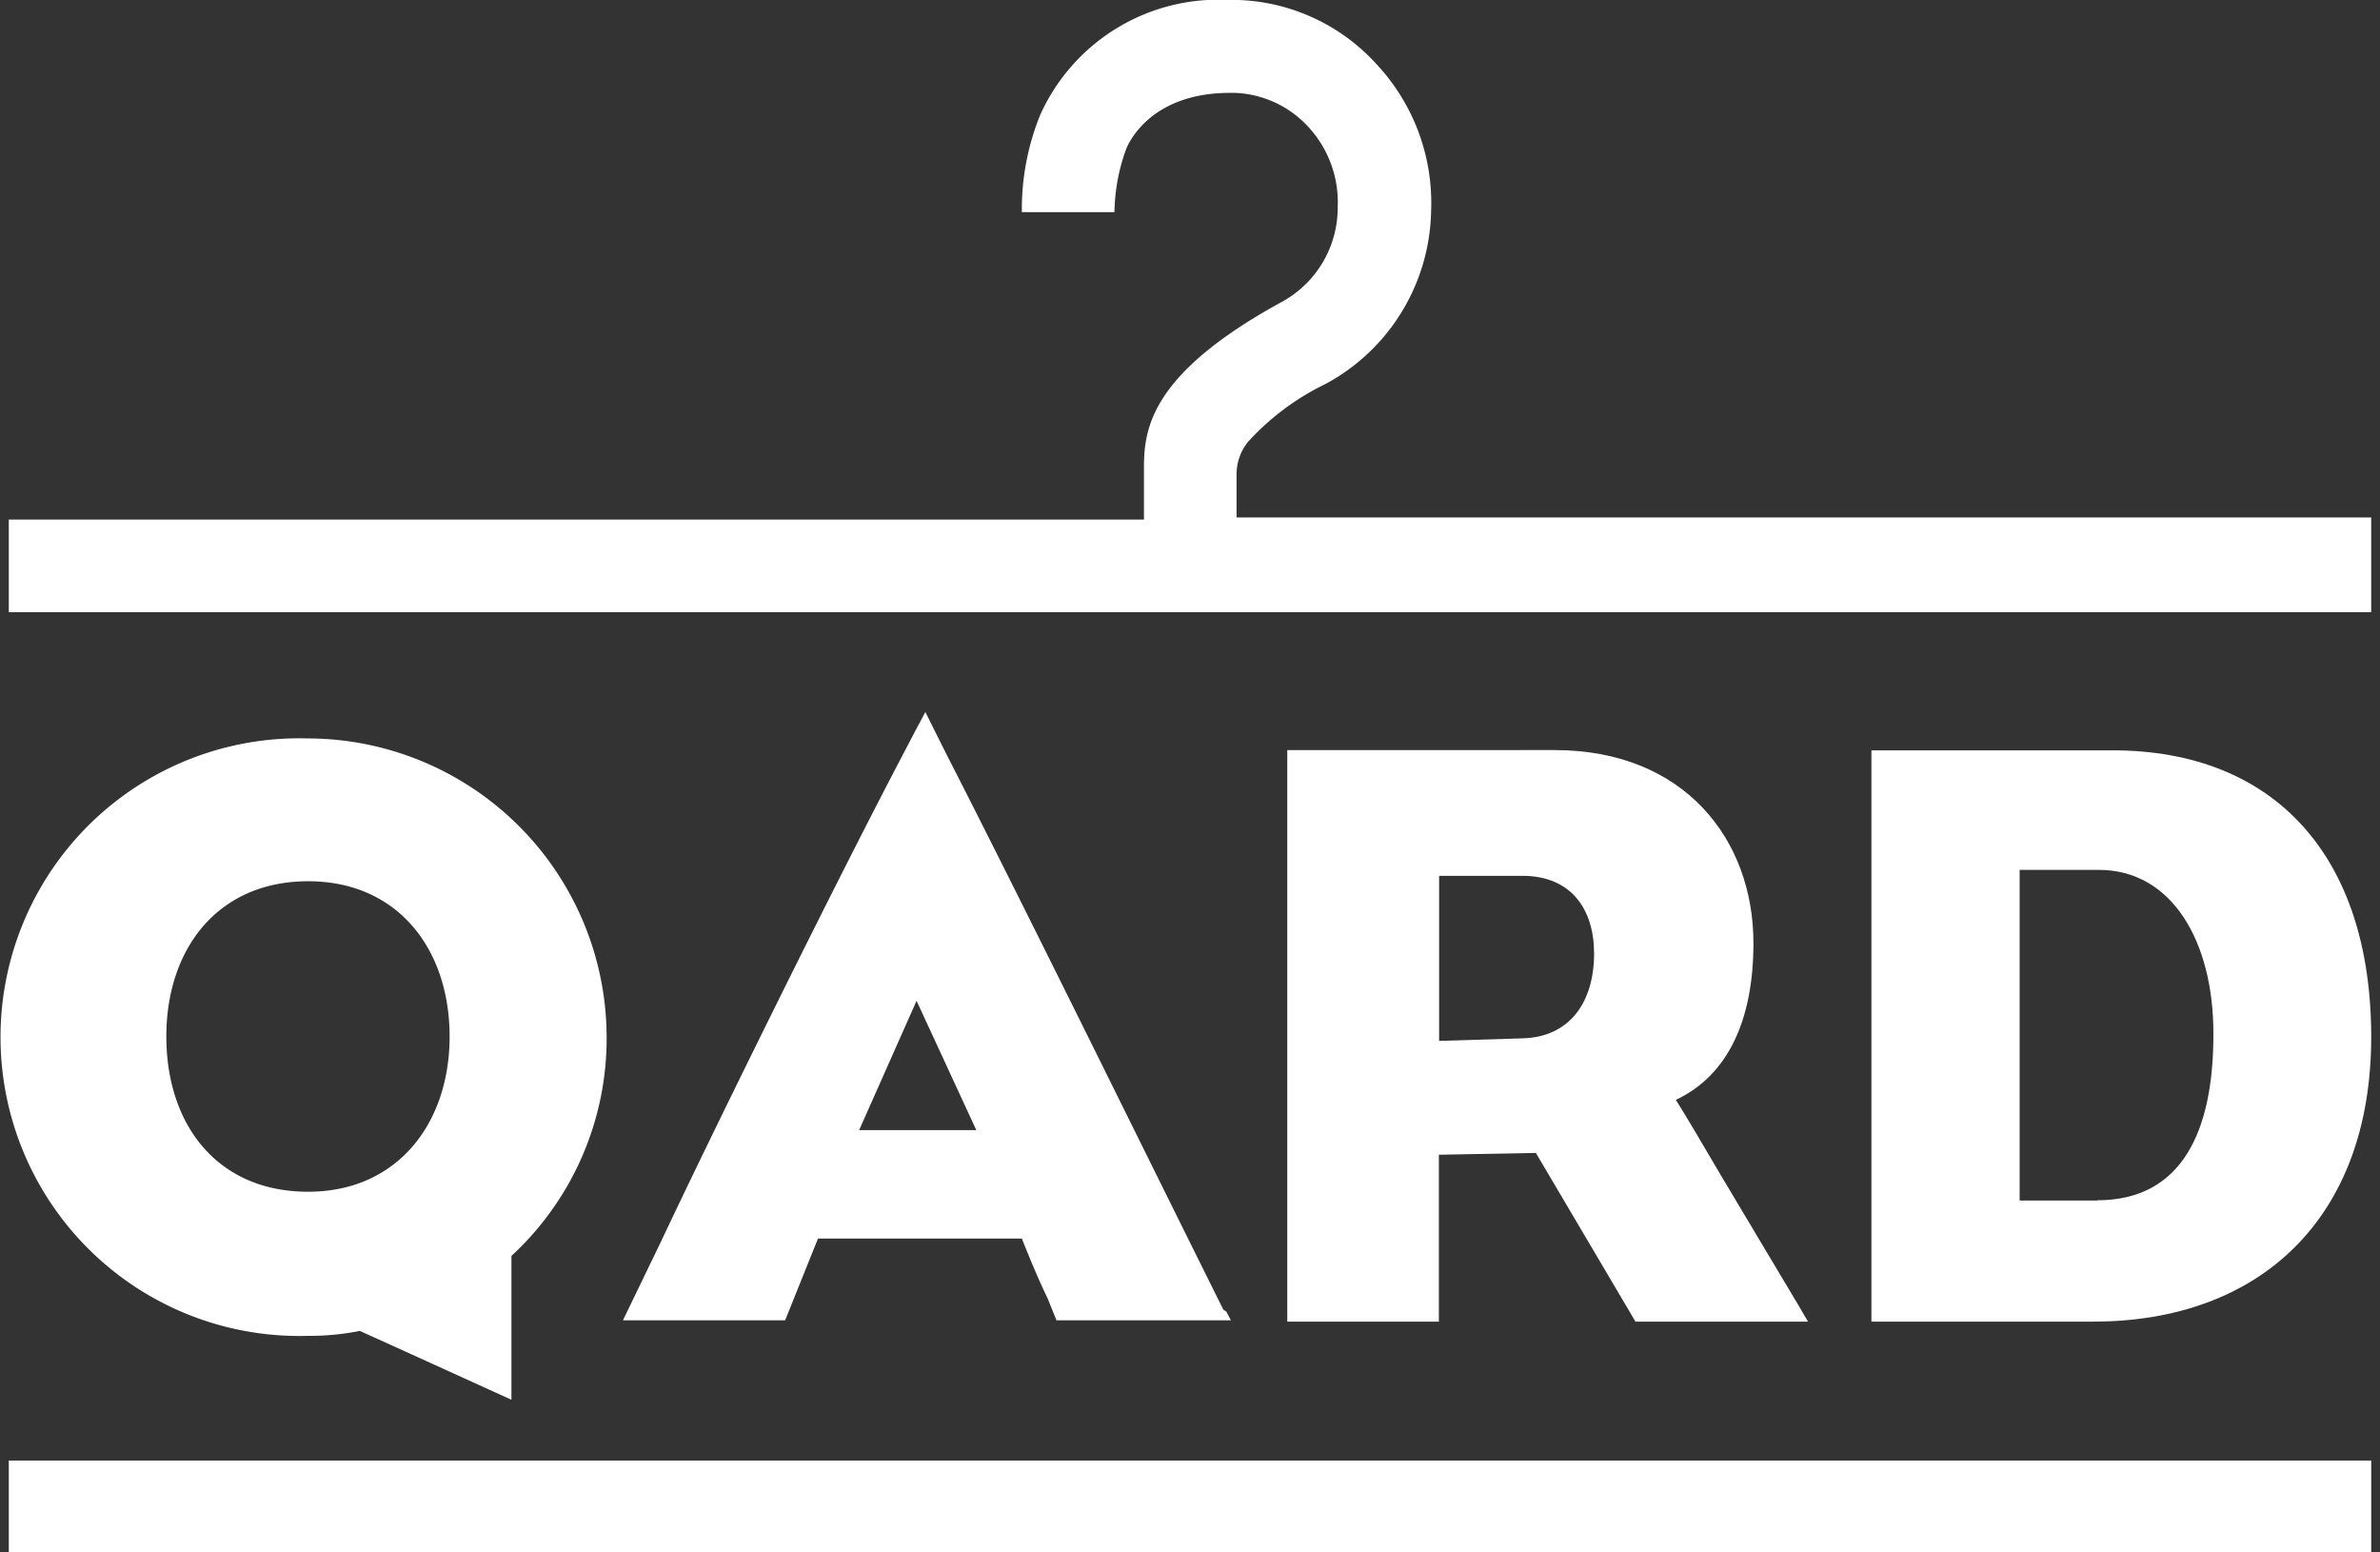 <svg xmlns="http://www.w3.org/2000/svg" viewBox="0 0 92 60"><rect x="0" y="0" width="92" height="60" fill="#333333" stroke="none"/><defs><style>.a{fill:#fff;}</style></defs><rect class="a" x="0.34" y="56.45" width="91.32" height="3.55"/><path class="a" d="M11.91,28.54a11.55,11.55,0,1,0,0,23.09,10,10,0,0,0,2-.19l1.68.76,4.18,1.9V48.54a11.43,11.43,0,0,0,3.68-8.44A11.57,11.57,0,0,0,11.91,28.54Zm0,17.52c-3.52,0-5.48-2.6-5.48-6s2-6,5.48-6,5.47,2.64,5.47,6S15.36,46.06,11.91,46.06Z"/><path class="a" d="M47.29,50.62C43.89,43.79,39.58,35,36.61,29.2l-.84-1.68-.4.75h0l-.56,1.07v0c-1.74,3.32-4.31,8.45-6.77,13.48v0c-.87,1.78-1.72,3.54-2.51,5.21l-1.45,3h6.27l1.27-3.16h7.88c.26.65.62,1.54,1,2.32l.34.84h6.74l-.17-.33A1.12,1.12,0,0,0,47.29,50.62ZM33.21,43.68l2.22-5,2.31,5Z"/><path class="a" d="M69.37,50.2l-.1-.17-2.74-4.59c-.74-1.26-1.35-2.3-1.75-2.93,2-.94,3-3.06,3-6.06,0-4-2.67-7.46-7.69-7.46H49.76V51.08h5.86V44.63l3.75-.07,3.85,6.52h6.67l-.44-.75ZM58.89,40.13l-3.26.1V33.85h3.22c1.89,0,2.77,1.3,2.77,3C61.62,38.77,60.65,40.07,58.89,40.13Z"/><path class="a" d="M81.66,29H72.34V51.08h8.57c6.45,0,10.75-4,10.75-11S87.91,29,81.66,29Zm-.59,17.4h-3V33.62h3.06c2.83,0,4.43,2.77,4.43,6.32C85.57,43.75,84.33,46.39,81.07,46.39Z"/><path class="a" d="M47.8,20V18.35a2,2,0,0,1,.44-1.27,9.84,9.84,0,0,1,3-2.24,7.75,7.75,0,0,0,4.08-6.68A7.85,7.85,0,0,0,53.2,2.47,7.56,7.56,0,0,0,47.87,0h-.35a7.55,7.55,0,0,0-7.31,4.44A9.71,9.71,0,0,0,39.5,8.2h3.58a7.39,7.39,0,0,1,.46-2.46h0v0c.12-.29,1-2.15,4-2.15h.21A4.06,4.06,0,0,1,50.57,4.9,4.29,4.29,0,0,1,51.71,8a4.15,4.15,0,0,1-2.22,3.7c-5,2.75-5.27,4.85-5.27,6.38v2H.34v3.58H91.66V20Z"/></svg>